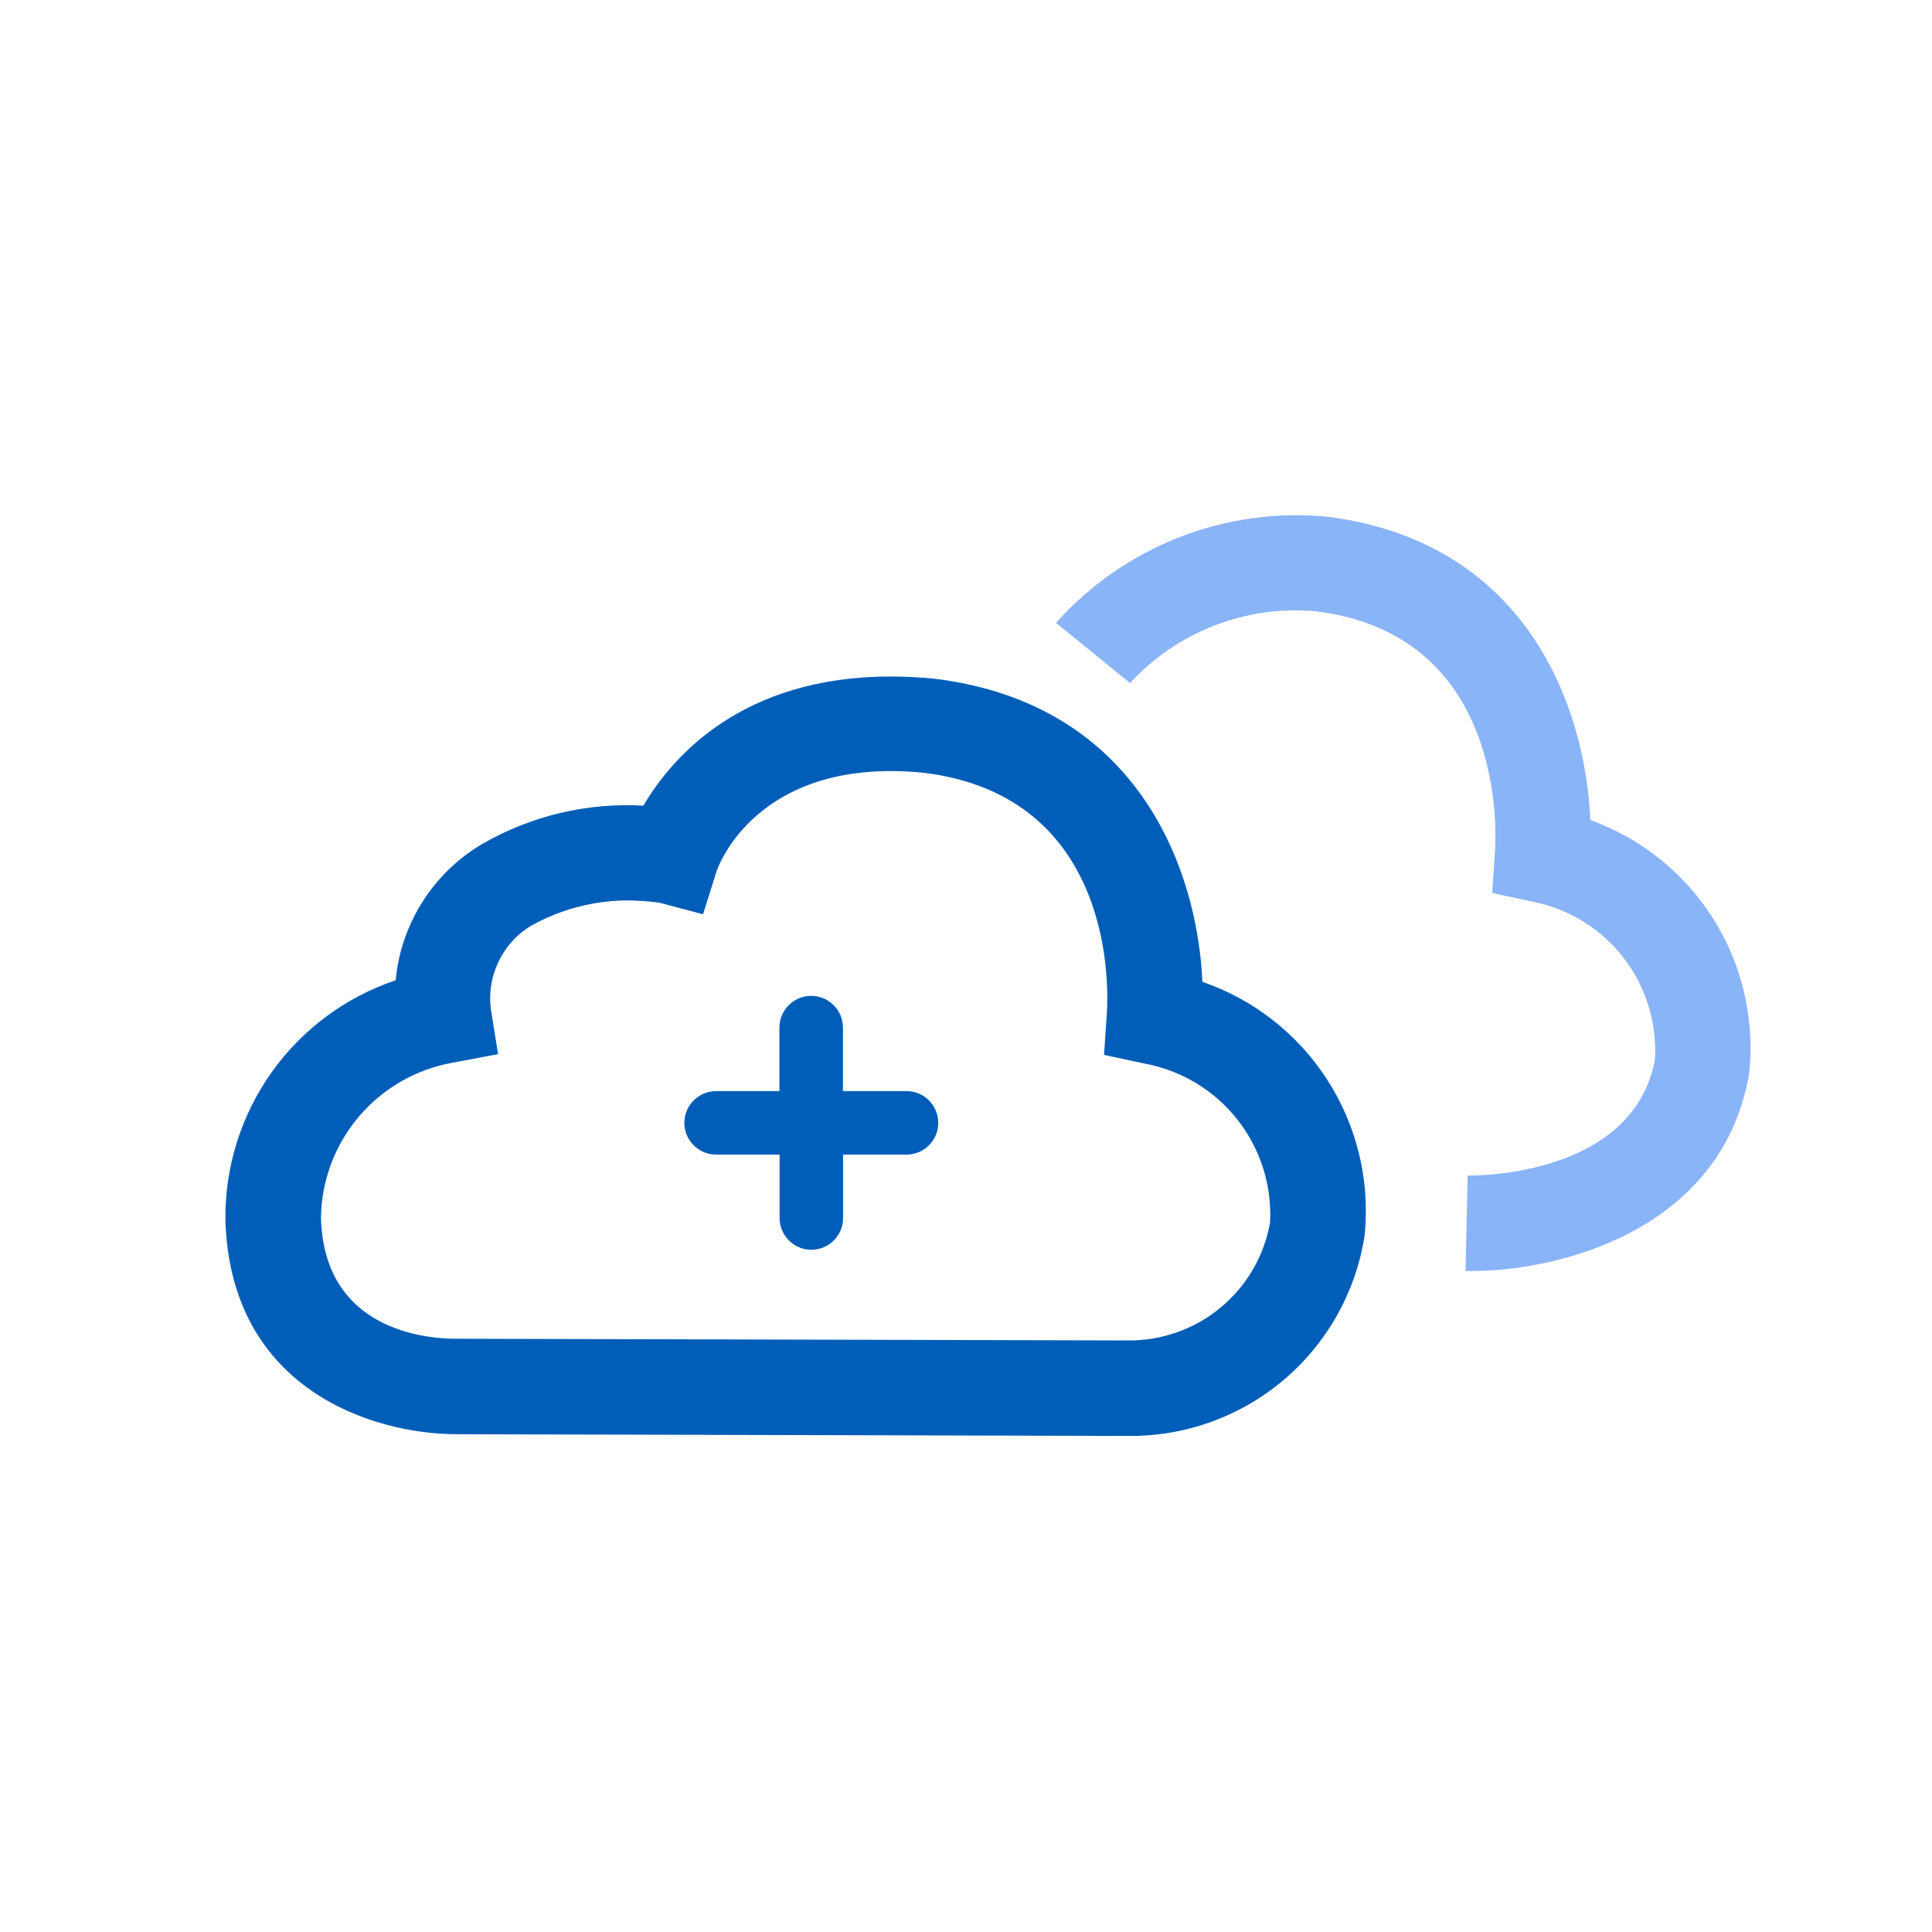 <svg width="60" height="60" viewBox="0 0 60 60" fill="none" xmlns="http://www.w3.org/2000/svg">
<path d="M28.153 33.885C28.415 33.885 28.666 33.989 28.851 34.174C29.035 34.358 29.139 34.609 29.139 34.871C29.139 35.132 29.035 35.383 28.851 35.568C28.666 35.753 28.415 35.857 28.153 35.857H26.183V37.827C26.183 37.956 26.158 38.084 26.108 38.204C26.059 38.324 25.986 38.432 25.895 38.524C25.803 38.615 25.694 38.688 25.575 38.738C25.455 38.787 25.327 38.813 25.197 38.813C25.068 38.813 24.94 38.787 24.82 38.738C24.701 38.688 24.592 38.615 24.5 38.524C24.409 38.432 24.336 38.324 24.287 38.204C24.237 38.084 24.211 37.956 24.211 37.827V35.857H22.239C21.978 35.857 21.727 35.753 21.542 35.568C21.357 35.383 21.253 35.132 21.253 34.871C21.253 34.609 21.357 34.358 21.542 34.174C21.727 33.989 21.978 33.885 22.239 33.885H24.206V31.913C24.206 31.651 24.31 31.401 24.495 31.216C24.68 31.031 24.931 30.927 25.192 30.927C25.454 30.927 25.705 31.031 25.89 31.216C26.075 31.401 26.178 31.651 26.178 31.913V33.885H28.153Z" fill="#005EB8"/>
<path d="M35.027 44.594H35.001L14.191 44.541C11.562 44.541 7.145 43.141 7 37.876C6.984 36.237 7.487 34.636 8.436 33.3C9.386 31.965 10.734 30.965 12.287 30.443C12.369 29.576 12.655 28.741 13.121 28.006C13.587 27.271 14.22 26.657 14.969 26.214C16.488 25.336 18.23 24.921 19.981 25.02C20.881 23.493 23.05 21.009 27.665 21.009C28.1 21.009 28.554 21.033 29.009 21.077C35.369 21.85 37.191 27.036 37.341 30.491C38.927 31.037 40.284 32.096 41.199 33.502C42.114 34.907 42.534 36.577 42.391 38.248L42.372 38.417C42.092 40.156 41.196 41.737 39.848 42.87C38.5 44.004 36.789 44.616 35.027 44.594ZM19.494 27.964C18.434 27.966 17.392 28.242 16.469 28.764C16.043 29.028 15.701 29.409 15.484 29.861C15.266 30.313 15.182 30.818 15.241 31.316L15.468 32.737L14.057 33.003C12.92 33.205 11.889 33.798 11.143 34.68C10.396 35.561 9.981 36.676 9.968 37.831C10.068 41.306 13.206 41.576 14.163 41.576L35.031 41.629C36.081 41.639 37.101 41.277 37.909 40.606C38.717 39.935 39.261 39 39.443 37.966C39.503 36.812 39.142 35.675 38.426 34.767C37.711 33.86 36.69 33.243 35.553 33.032L34.287 32.761L34.374 31.461C34.422 30.78 34.664 24.729 28.686 23.999C28.348 23.965 28 23.946 27.666 23.946C23.292 23.946 22.266 27.02 22.258 27.046L21.833 28.394L20.47 28.032C20.147 27.99 19.821 27.967 19.494 27.964Z" fill="#005EB8"/>
<path d="M45.708 39.472H45.515L45.578 36.509C45.778 36.509 50.678 36.557 51.392 32.938C51.469 31.794 51.126 30.662 50.428 29.754C49.729 28.846 48.723 28.223 47.598 28.004L46.341 27.733L46.428 26.447C46.476 25.766 46.713 19.71 40.875 18.985C39.806 18.886 38.727 19.036 37.725 19.423C36.722 19.809 35.822 20.422 35.095 21.213L32.795 19.343C33.839 18.175 35.142 17.267 36.6 16.694C38.058 16.121 39.63 15.898 41.19 16.043C47.453 16.821 49.242 22.012 49.39 25.467C50.955 26.03 52.289 27.096 53.184 28.497C54.078 29.899 54.483 31.558 54.334 33.214L54.315 33.378C53.464 38.214 48.424 39.472 45.708 39.472Z" fill="#8AB4F8"/>
</svg>
